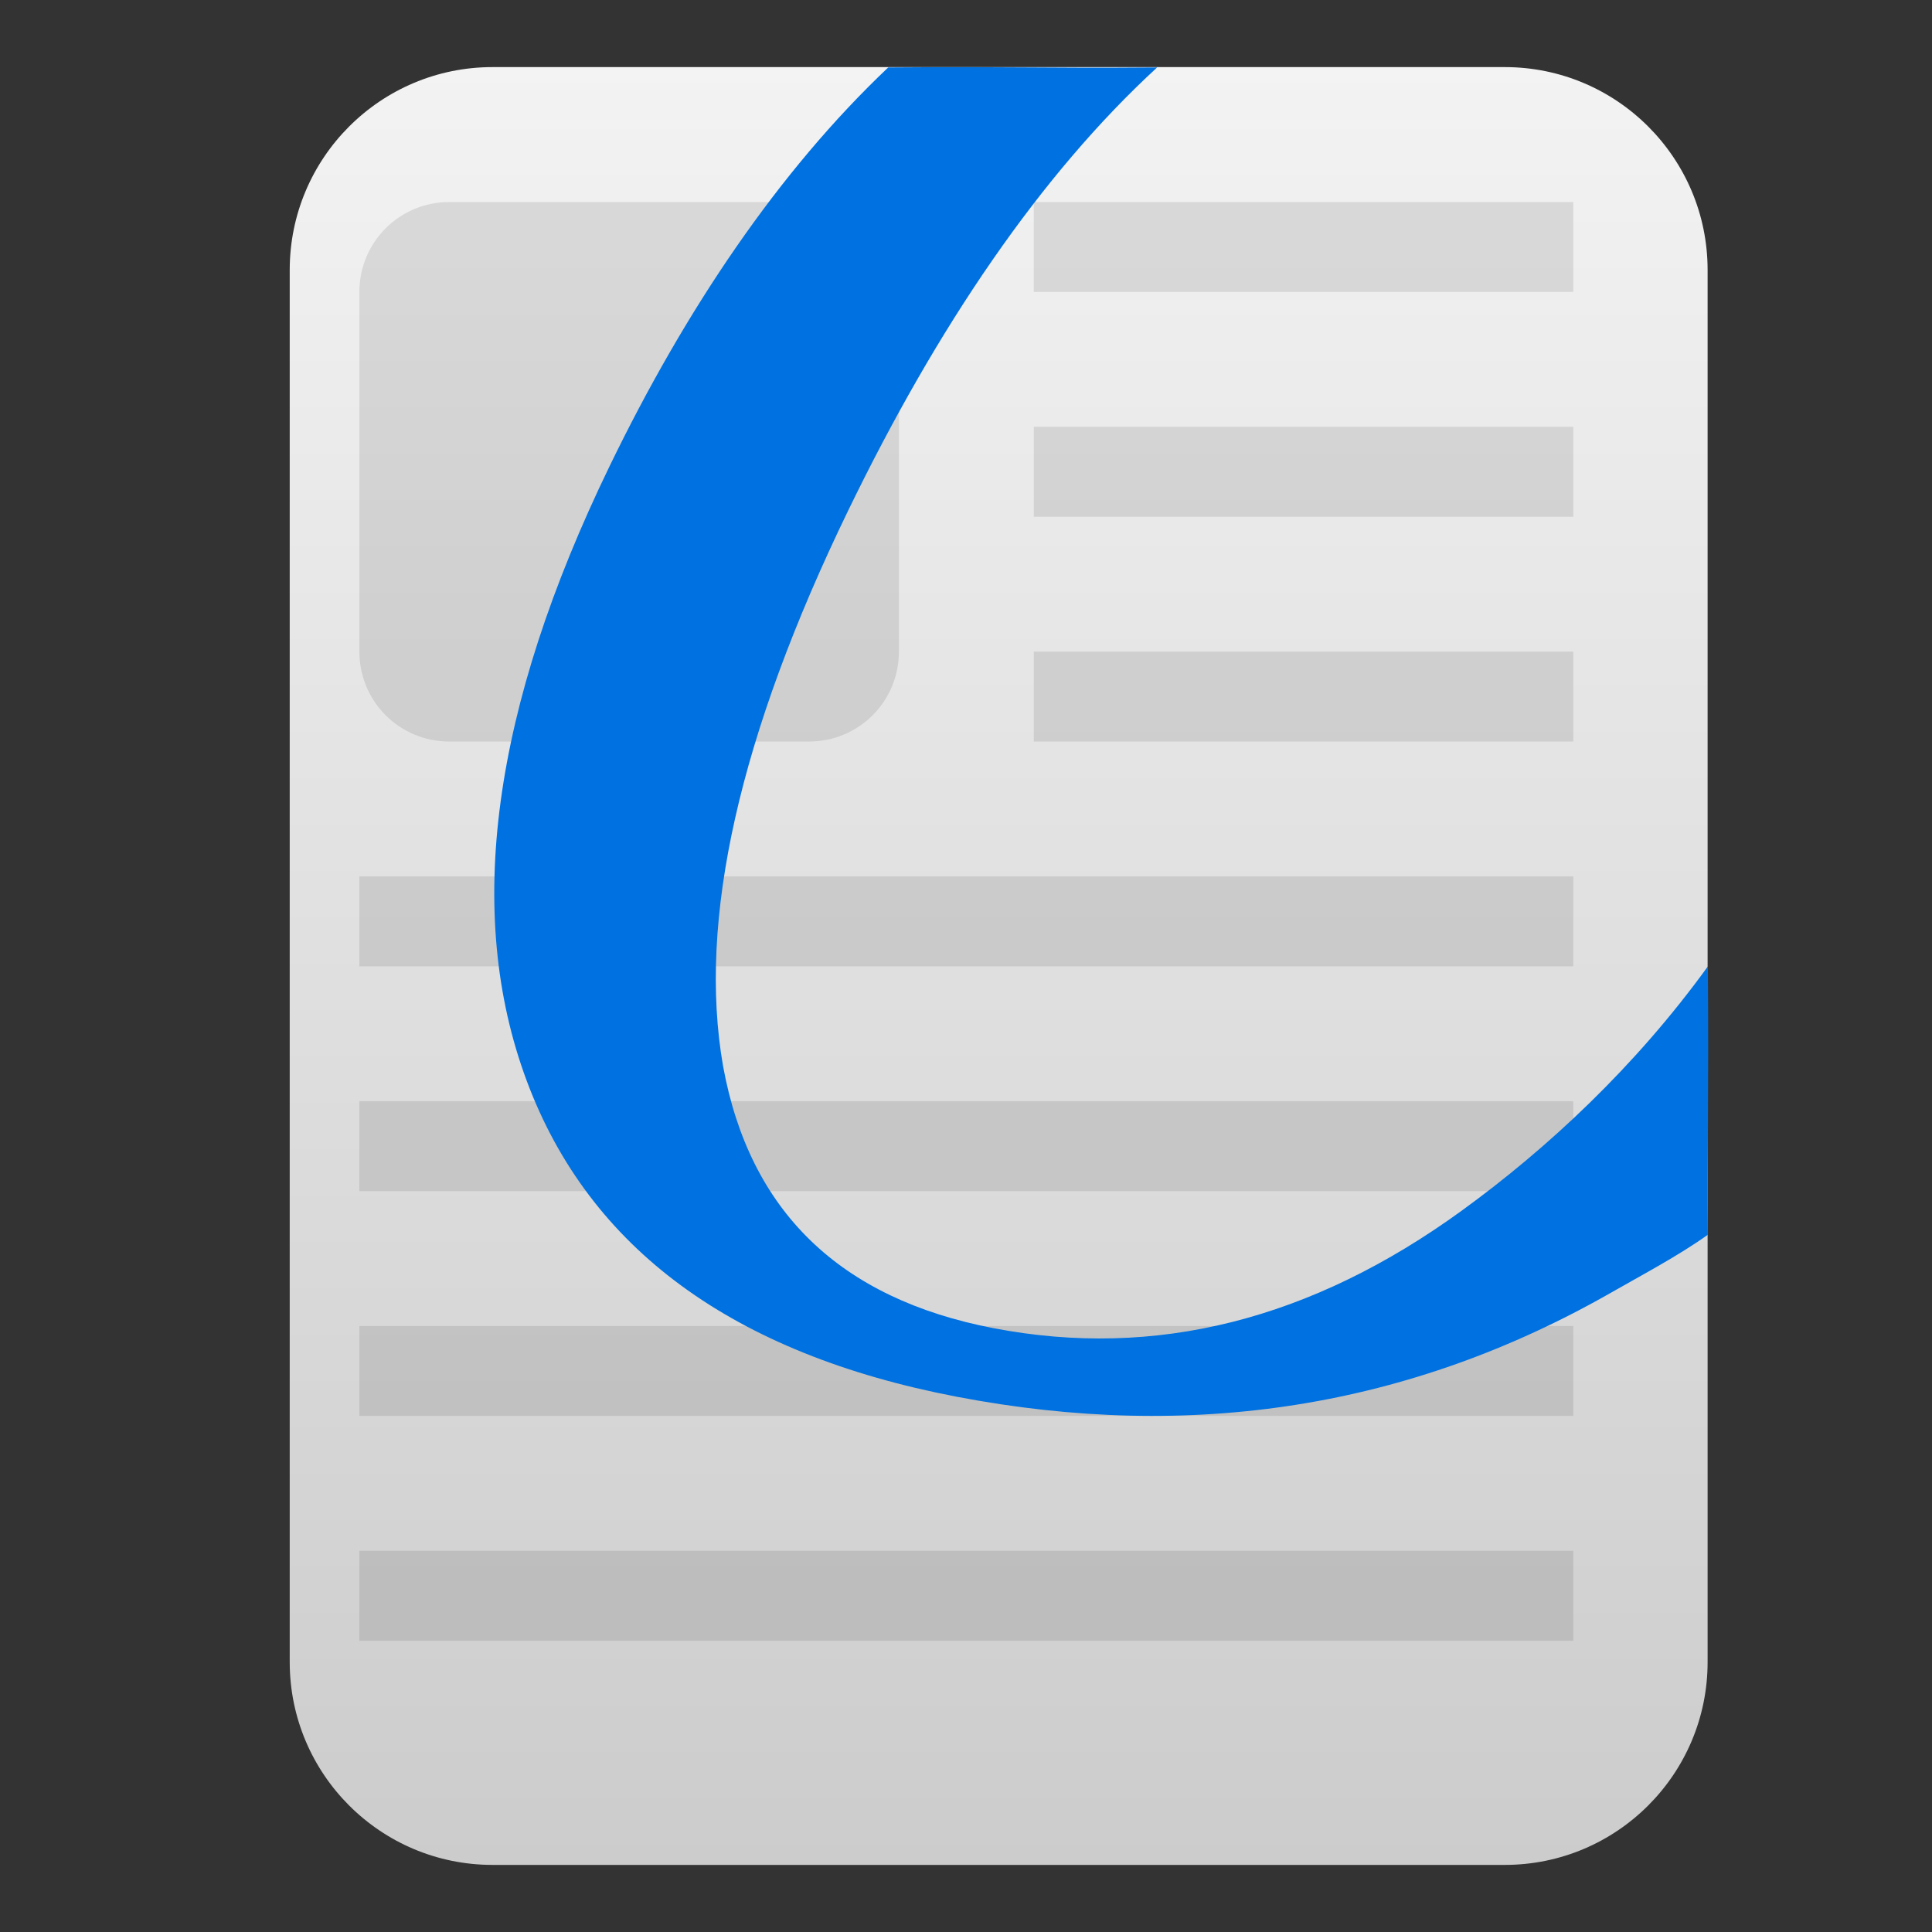 <svg clip-rule="evenodd" fill-rule="evenodd" stroke-linejoin="round" stroke-miterlimit="2" viewBox="0 0 48 48" xmlns="http://www.w3.org/2000/svg">
 <rect x="0" y="0" width="48" height="48" fill="#333333" stroke="none"/>
 <linearGradient id="a" x2="1" gradientTransform="matrix(0 -44.546 44.546 0 24 46.213)" gradientUnits="userSpaceOnUse">
  <stop stop-color="#ccc" offset="0"/>
  <stop stop-color="#f3f3f3" offset="1"/>
 </linearGradient>
 <path transform="translate(.366)" d="m37.02 1.667c2.783 0 5.039 2.257 5.039 5.04v34.586c0 2.783-2.256 5.04-5.039 5.04h-25.149c-2.783 0-5.039-2.257-5.039-5.04v-34.586c0-2.783 2.256-5.04 5.039-5.04z" fill="url(#a)"/>
 <g transform="matrix(1.117 0 0 1.117 -2.241 -2.8)" fill-rule="nonzero">
  <path d="m12 7c-1.108 0-2 .892-2 2v8c0 1.108.892 2 2 2h8c1.108 0 2-.892 2-2v-8c0-1.108-.892-2-2-2zm13 0v2h12v-2zm0 5v2h12v-2zm0 5v2h12v-2zm-15 5v2h27v-2zm0 5v2h27v-2zm0 5v2h27v-2zm0 5v2h27v-2z" fill-opacity=".1"/>
  <path d="m27.743 4.007c-2.647.021-3.057-.023-5.981 0-2.439 2.311-4.507 5.381-6.198 8.87-2.612 5.388-3.233 9.939-1.842 13.67s4.584 6.071 9.563 7.026c5.235 1.004 10.087.239 14.561-2.318.684-.391 1.505-.825 2.147-1.285-.015-1.867.022-3.202 0-5.968-1.617 2.234-3.567 4.046-5.464 5.425-3.357 2.441-6.826 3.312-10.422 2.622-3.42-.656-5.428-2.598-6.018-5.829-.567-3.243.358-7.356 2.78-12.352 1.986-4.096 4.274-7.47 6.874-9.861z" fill="#0071e0"/>
 </g>
</svg>
